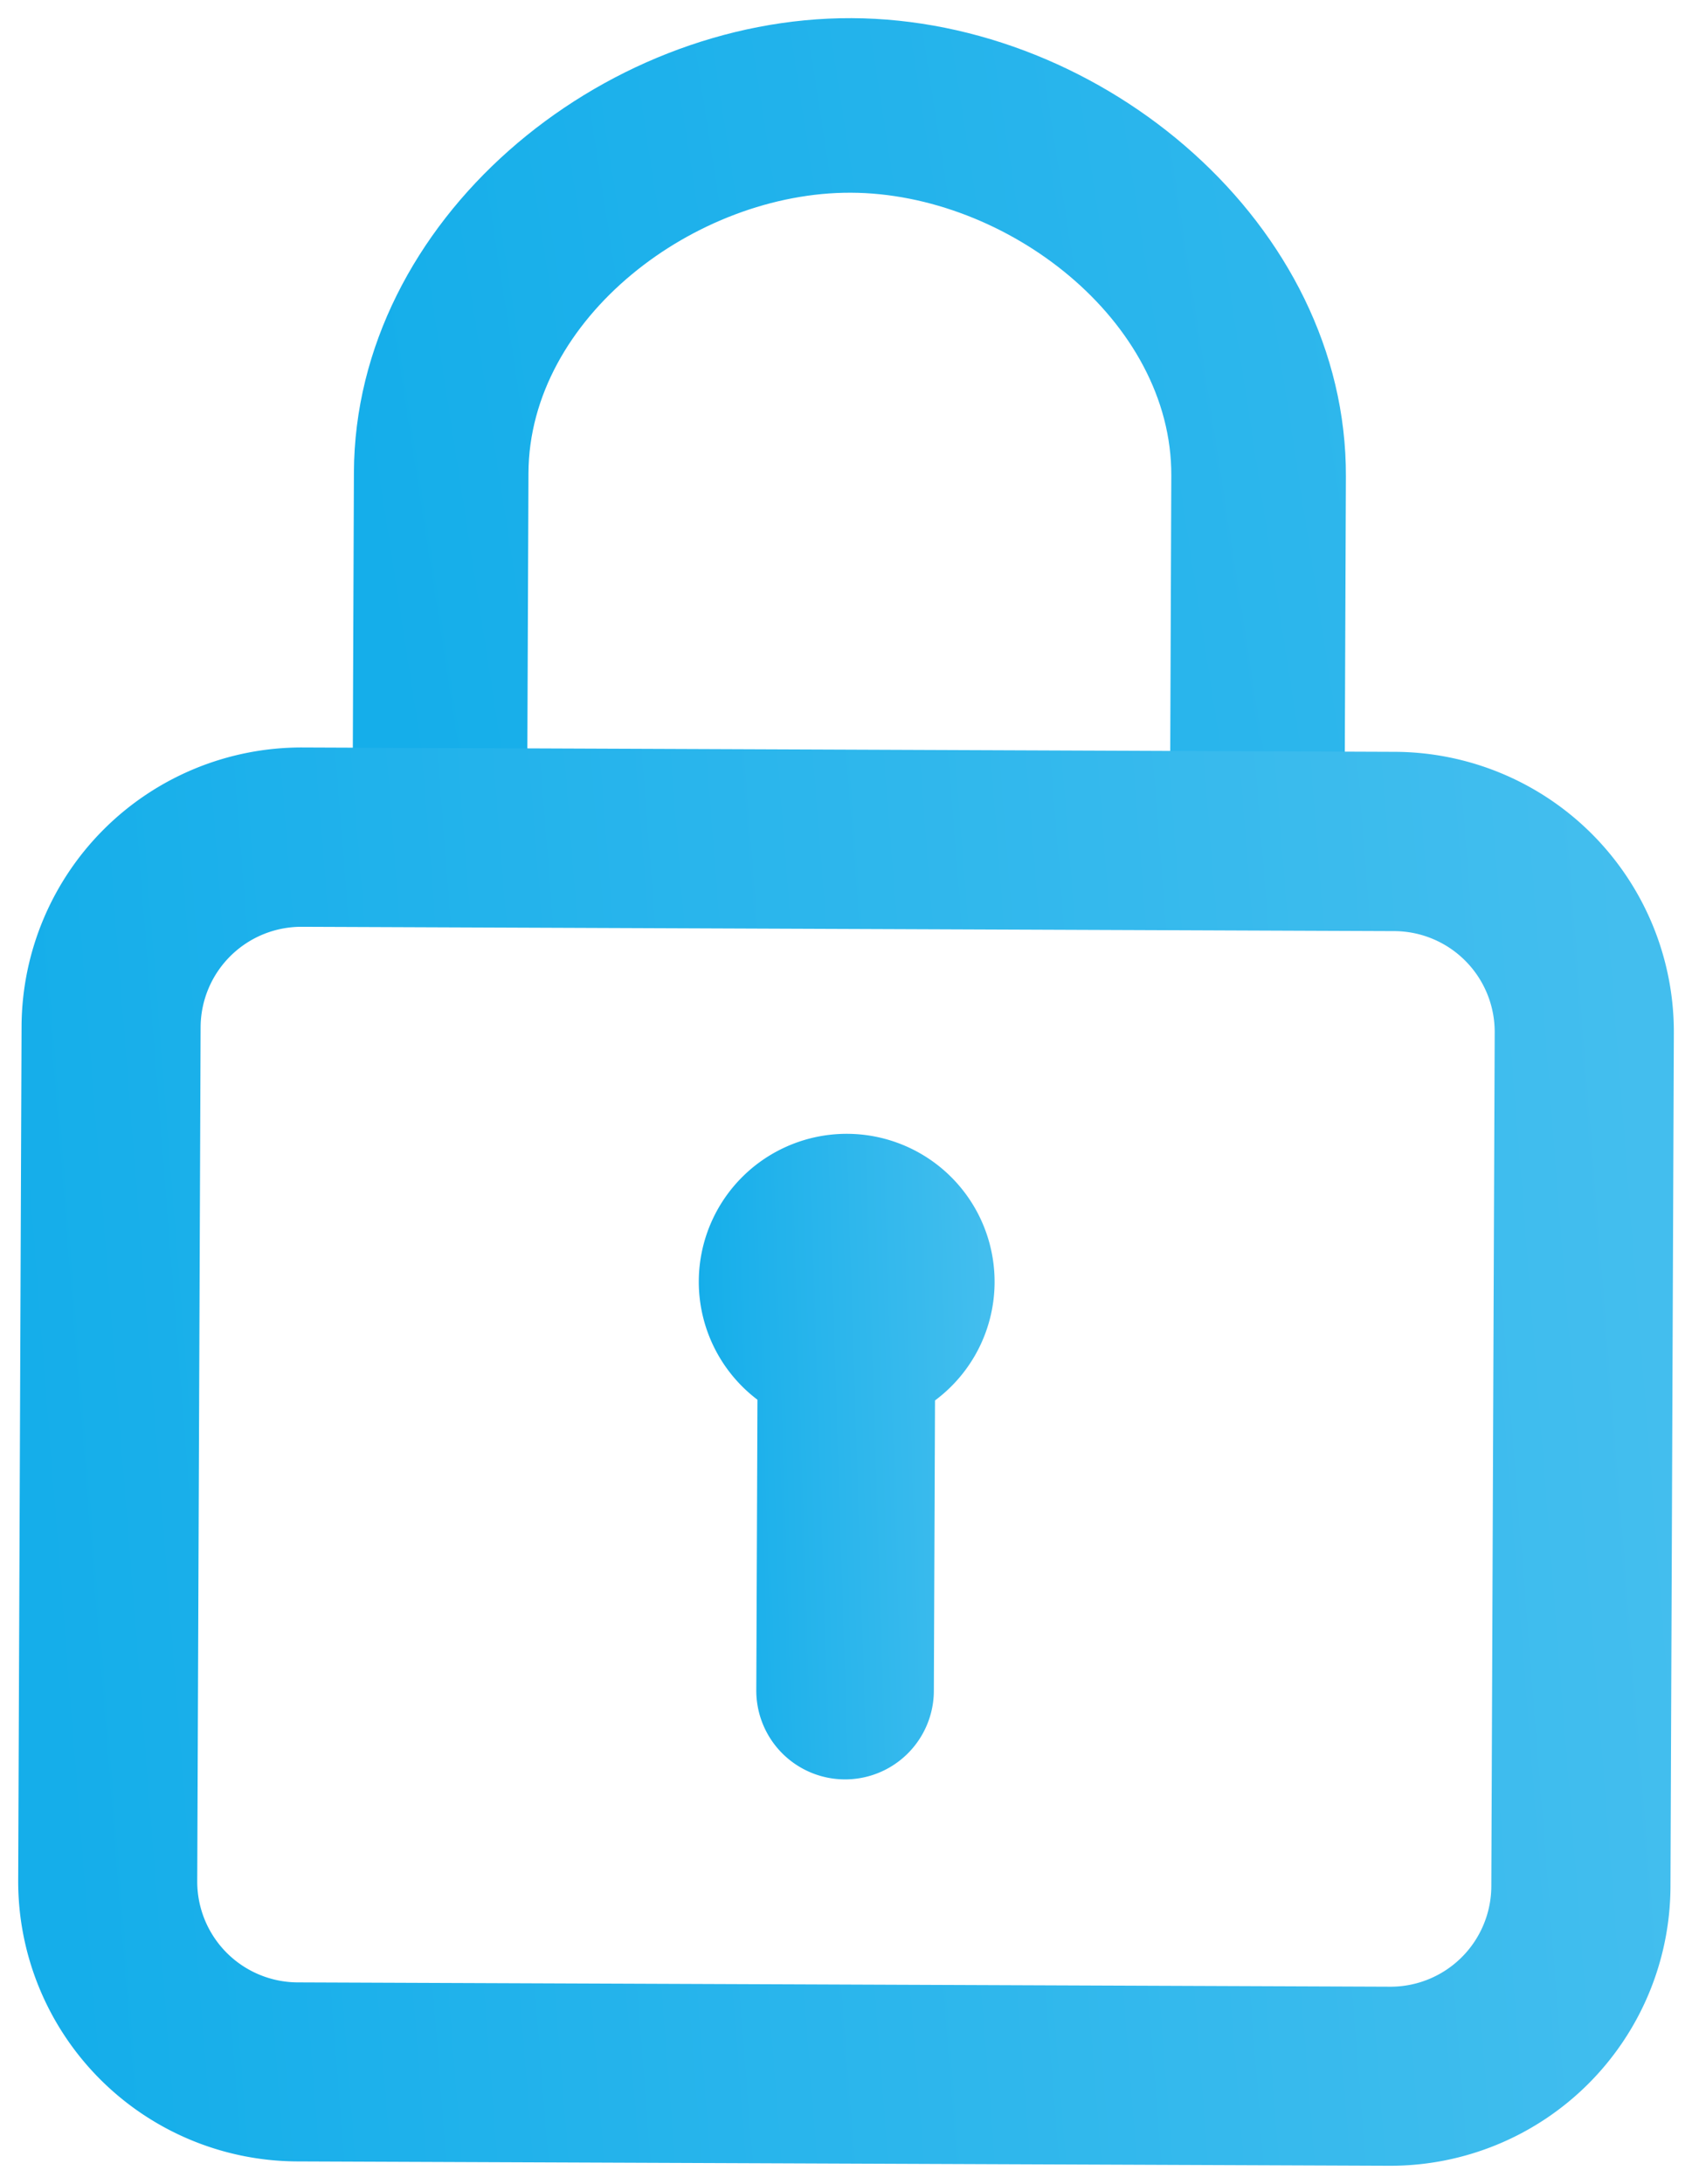 <svg xmlns="http://www.w3.org/2000/svg" xmlns:xlink="http://www.w3.org/1999/xlink" width="46.608" height="60.141" viewBox="0 0 46.608 60.141">
  <defs>
    <linearGradient id="linear-gradient" x1="0.01" y1="0.568" x2="1" y2="0.5" gradientUnits="objectBoundingBox">
      <stop offset="0" stop-color="#15aeea"/>
      <stop offset="1" stop-color="#43beee"/>
    </linearGradient>
  </defs>
  <g id="グループ_6768" data-name="グループ 6768" transform="translate(-438.076 -1048.718)">
    <path id="パス_731" data-name="パス 731" d="M449.05,1071.823l.04-10.094c.027-6.929,6.783-12.539,13.712-12.511s13.64,5.692,13.613,12.621l-.04,10.093Zm22.522-1.265.034-8.74c.018-4.277-4.545-7.776-8.823-7.793s-8.868,3.445-8.885,7.723l-.035,8.74Z" transform="translate(-1.265)" stroke="rgba(0,0,0,0)" stroke-width="1" fill="url(#linear-gradient)"/>
    <path id="パス_732" data-name="パス 732" d="M476.353,1111.119l-30.1-.12a7.715,7.715,0,0,1-7.676-7.738l.093-23.522a7.716,7.716,0,0,1,7.738-7.677l30.1.12a7.715,7.715,0,0,1,7.676,7.738l-.093,23.523A7.716,7.716,0,0,1,476.353,1111.119ZM446.387,1077a2.777,2.777,0,0,0-2.785,2.762l-.093,23.522a2.777,2.777,0,0,0,2.762,2.785l30.1.119a2.777,2.777,0,0,0,2.785-2.762l.093-23.522a2.777,2.777,0,0,0-2.762-2.785Z" transform="translate(0 -2.76)" stroke="rgba(0,0,0,0)" stroke-width="1" fill="url(#linear-gradient)"/>
    <path id="パス_733" data-name="パス 733" d="M468.049,1088.253a4.074,4.074,0,1,0-6.532,3.233l-.032,8a2.445,2.445,0,0,0,4.891.019l.032-8A4.068,4.068,0,0,0,468.049,1088.253Z" transform="translate(-2.576 -4.222)" stroke="rgba(0,0,0,0)" stroke-width="1" fill="url(#linear-gradient)"/>
  </g>
</svg>
